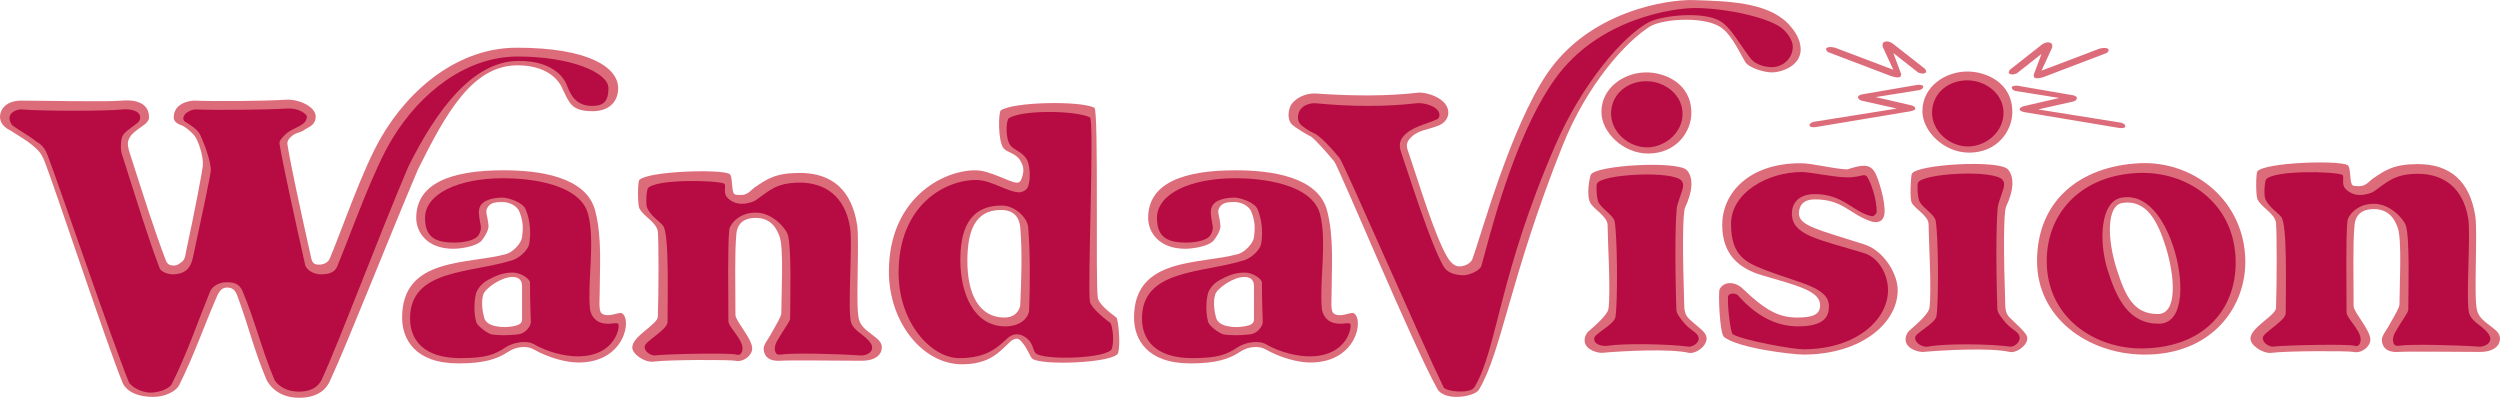 <?xml version="1.0" encoding="utf-8"?>
<svg version="1.1" id="Layer_1" xmlns="http://www.w3.org/2000/svg" xmlns:xlink="http://www.w3.org/1999/xlink" x="0px" y="0px"
	 viewBox="0 0 2835 451.1" style="enable-background:new 0 0 2835 451.1;" xml:space="preserve">
<style type="text/css">
	.st0{fill:#DD6C7A;}
	.st1{fill:#B70B43;}
</style>
<g>
	<g>
		<path class="st0" d="M2560,194.1c-2,2-2,28,0,32c4.8,9.7,20,16,21,27c1,11.4,1,67,0,96c-0.3,9-29,22-29,35c0,7.4,14.1,17.3,24,16
			c17.6-2.3,87.4-2.3,93-1c9,2,19-6,19-14c0-11.1-19-31-19-38c0-34-1-70,1-91c0.3-3.6,1-19,22-19c19.1,0,24.5,14.6,27,21
			c5,13,2,68,2,87c0,3.7-4.6,11.1-13,26c-1.1,2-7,9.8-7,14c0,6,3,15,19,14c13-0.8,61.9,0,92,0c17,0,23-8,23-15c0-6-4-9-9-13
			c-7.2-5.7-14.6-10.1-17-19c-4-15,0.9-88-2-107c-6-39-28-59-65-59c-27,0-36.9,6.5-52,17c-2,1.4-7.1,8-14,8c-5,0-8,0-9-2
			c-2.7-5.4-1-20-5-22C2651.2,181.6,2570,184,2560,194.1z"/>
		<path class="st1" d="M2570,203.1c-2,2-3,19-1,23c4.8,9.7,13.7,14.5,18,20c7,9,5,80,5,109c0,9-26,22-26,28c0,7.4,9.4,10.2,11,10
			c18-2,88-3,93-1c4.2,1.7,7-2,7-7c0-11.1-16-24-16-31c0-34-1-83,1-104c0.3-3.6,9-19,30-19c19.1,0,33.5,17.6,36,24c5,13,3,77,3,96
			c0,3.7-6.6,11.1-15,26c-1.1,2-3.3,7-2,11c0.3,0.8,0.8,4.8,6,4c13-2,62-1,91,1c4.2,0.3,13-2,13-9c0-3.2-2.3-6.2-5-9
			c-6.4-6.6-16.6-11.1-19-20c-4-15,2-88-1-107c-5.7-36-29-51-57-51c-27,0-34.9,9.5-50,20c-2,1.4-9.1,4.1-16,4c-6.9-0.1-13-3-17-8
			c-4-5,0-14-3-15C2644.5,194.2,2580,193,2570,203.1z"/>
	</g>
	<g>
		<path class="st0" d="M2546,290.1c3.5,57.3-38,113.2-116,112c-63-1-120-42-120-106c0-68,48-107.5,116-111
			C2485,182.1,2542,224.1,2546,290.1z M2407,230.1c-18.8,2.8-17,42.3-7,74c10.4,32.9,20,52,47,52c23,0,19-44,9-76
			C2446.9,250.8,2434,226.1,2407,230.1z"/>
		<path class="st1" d="M2535,290.1c3.7,57.3-33,104-105,105c-54.5,0.8-109-35-109-99c0-56.3,41-98,105-100
			C2478.7,194.4,2531,228.1,2535,290.1z M2406,224.1c-24.6,4.2-26,50.3-16,82c10.4,32.9,24,61,58,61c31,0,28.1-53.8,16-89
			C2454,249.1,2435,219.1,2406,224.1z"/>
	</g>
	<g>
		<path class="st0" d="M2282,127.1c0,21.2-17,46-49,46c-29,0-53-24.7-53-47c0-28,26-45,51-45C2251.6,81.1,2282,93.1,2282,127.1z
			 M2168,230.1c4,7,19,15,19,24c0,15.3,3.7,76,1,95c-1,7-15,19-23,26c-1.7,1.5-4.5,5.9-4,11c1,10,15.4,13.4,20,13c22-2,76-5,98,0
			c8.3,1.9,24-10,19-19c-2.9-5.2-11-12-19-20c-3.9-3.9-4.8-8.3-5-13c-2-60-2.1-106.4,1-113c8-17,10-33,2-42
			c-10-11.2-103.6-5.8-109,5C2167,199.1,2165.3,225.4,2168,230.1z M2111,107.1c0,0-4,1-4,3c0,3,4,4,4,4l40,9c-31.3,5-62.7,10-94,15
			c0,0-5,1-5,4s7,2,7,2c36-6,72-12,108-18c0,0,5-1,5-3c0-3-6-4-6-4l-39-9c16.7-2.7,33.3-5.3,50-8c0,0,4-1,4-4c0-2-6-2-6-2
			C2153.7,99.7,2132.3,103.4,2111,107.1z M2073,59.1l71,27c0,0,8,3,11,1c0.5-0.3,1-3,1-3c-3-8-6-16-9-24l28,22c0,0,6,3,9,0
			c1-1-1-4-1-4c-12.3-9.7-24.7-19.3-37-29c0,0-6-4-10-1c-1.9,1.4-1,5-1,5c4,8.7,8,17.3,12,26l-66-25c0,0-8.4-2.2-10,1
			C2070,57.1,2073,59.1,2073,59.1z M2287.3,97.1c0,0-6,0-6,2c0,3,4,4,4,4c16.6,2.7,33.3,5.3,49.9,8l-38.9,9c0,0-6,1-6,4c0,2,5,3,5,3
			c35.9,6,71.8,12,107.8,18c0,0,7,1,7-2s-5-4-5-4c-31.3-5-62.5-10-93.8-15l39.9-9c0,0,4-1,4-4c0-2-4-3-4-3
			C2329.8,104.4,2308.5,100.7,2287.3,97.1z M2391,56.1c-1.6-3.2-10-1-10-1l-65.9,25c4-8.7,8-17.3,12-26c0,0,0.9-3.6-1-5
			c-4-3-10,1-10,1c-12.3,9.7-24.6,19.3-36.9,29c0,0-2,3-1,4c3,3,9,0,9,0l27.9-22c-3,8-6,16-9,24c0,0,0.5,2.7,1,3c3,2,11-1,11-1
			l70.8-27C2389,60.1,2392,58.1,2391,56.1z"/>
		<path class="st1" d="M2272,128.1c0,21.2-19.3,37.3-39,38c-21.9,0.7-43.1-17.7-42-40c1-20.4,18-35,40-35
			C2251.6,91.1,2272,106.2,2272,128.1z M2177,229.1c4,7,16.7,14.3,18,21c3,15,3.7,89,1,108c-1,7-14,14-22,21c-1.7,1.5-2.8,3.5-2,6
			c1.6,5.4,9.5,8.8,14,8c22-4,72-3,94,0c3.5,0.5,12-5,10-12c-1.6-5.7-10.1-7.6-18-18c-3.3-4.4-6.8-8.3-7-13c-2-60-1-111,1-118
			c4.6-16.1,9.3-22.2,5-28c-9-12-90.6-7.8-96,3C2174,209.1,2174.3,224.4,2177,229.1z"/>
	</g>
	<g>
		<path class="st0" d="M2111,188.1c-8.2,0.9-15,4.1-17,4c-17-1-39-7-52-7c-59,0-89,34-89,70c0,35,21,50,45,57c41,12,66,18,66,34
			c0,10-7,14-26,14c-20.7,0-36-8-62-33c-7.7-7.4-21-9-26,1c-1.6,3.2,0,50,5,54c16.1,12.9,78,20,90,20c66,0,107-36,107-73
			c0-19-16-45-38-52c-51.8-16.5-74-21-74-35c0-9,5-16,18-16c32,0,38.9,16.6,64,25c6,2,14,1,15-9c1.4-14-7.1-39.3-10-45
			C2124,191.1,2120,187.1,2111,188.1z"/>
		<path class="st1" d="M2111,199.1c-8,2-14,2-16,2c-16,0-41.3-6-52-6c-38,0-80,23-80,59c0,35,16,43,36,51c39.7,15.9,75,20,75,42
			c0,10-3,23-35,23c-20.7,0-44-8-68-35c-2.2-2.5-8.8-3.3-11,0c-2,3,1.9,42.2,5,44c12,7,68,17,80,17c60,0,96-33.6,96-67
			c0-19-11.3-37.2-27-42c-52-16-82-20-82-45c0-12,8-22,26-22c32,0,43,20,64,25c3.1,0.7,5.9-3,6-4c1-14-7-36-11-41
			C2115.5,198.1,2112.8,198.6,2111,199.1z"/>
	</g>
	<g>
		<path class="st0" d="M1918,128.1c0,21.2-17,46-49,46c-29,0-53-24.7-53-47c0-28,26-45,51-45C1887.6,82.1,1918,94.1,1918,128.1z
			 M1804,231.1c4.5,6.7,19,15,19,24c0,15.3,3.7,76,1,95c-1,7-15,19-23,26c-1.7,1.5-4.5,5.9-4,11c1,10,15.4,13.4,20,13
			c22-2,76-5,98,0c8.3,1.9,25-10,19-21c-2.8-5.2-11-10-19-18c-3.9-3.9-4.8-8.3-5-13c-2-60-2.1-106.4,1-113c8-17,10-33,2-42
			c-10-11.2-103.6-5.8-109,5C1803,200.1,1798,222.1,1804,231.1z"/>
		<path class="st1" d="M1908,129.1c0,21.2-19.3,37.3-39,38c-21.9,0.7-43.1-17.7-42-40c1-20.4,18-35,40-35
			C1887.6,92.1,1908,107.2,1908,129.1z M1813,230.1c4,7,16.7,14.3,18,21c3,15,3.7,89,1,108c-1,7-14,14-22,21c-1.7,1.5-2.8,3.5-2,6
			c1.6,5.4,10.5,6.7,15,6c19-3,70-2,92,1c3.5,0.5,13-4,11-11c-1.6-5.7-10.1-7.6-18-18c-3.3-4.4-6.8-8.3-7-13c-2-60-1-111,1-118
			c4.6-16.1,9.3-22.2,5-28c-9-12-90.6-7.8-96,3C1810,210.1,1810.3,225.4,1813,230.1z"/>
	</g>
	<g>
		<path class="st0" d="M1493,106.1c-14-1-25.1,6.5-29,13c-2.7,4.6-5,16,1,22c3.5,3.5,18.2,12.3,22,14c0,0,6,4,26,28
			c5,6,90,210,117,258c8.2,14.5,42.2,8.9,47,1c26-43,35-127,95-277c27.9-69.9,72-118,99-135c13.4-8.4,59-12,79,0
			c12,7.2,19.5,23.3,29,40c4,7,22,12,30,12c12.5,0,33-8,33-26c0-11-6.5-21.5-15-30c-24-24-70-24.8-106-26c-30-1-118.9,12.4-167,84
			c-41,61-74,181-84,209c-2.4,6.9-11,9-15,9s-9-2.4-14-11c-15-26-33-87-43-116c-2.3-6.5-4.5-11.4,0-17c9.1-11.2,20.8-10.4,34-16
			c7-3,12-10,10-18c-3.4-13.7-25.2-20-34-19C1574,109.1,1534.1,109,1493,106.1z"/>
		<path class="st1" d="M1492,117.1c-5-0.5-14.1,1.5-18,8c-2.7,4.6-2.9,11.1,0,15c3,4,12.2,9.3,16,11c0,0,7.3,1.9,29,28
			c5,6,93,209,118,260c2.5,5.1,30.2,7.9,35,0c26-43,27.2-126,92-275c30-69,77-124,106-139c14-7.3,61-13,81-1c12,7.2,21.9,26.4,34,42
			c7,9,20.7,10.4,26,10c12.5-0.9,22.6-11.4,22-24c-0.1-2.9-2.1-10.9-11-19c-13.9-12.7-64-24-100-24c-22,0-109.1,10.6-159,81
			c-47.4,66.8-74.6,181.5-83,211c-2,7-16,11-20,11c-7.2,0-18-1.4-23-10c-15-26-38-100-48-129c-2.3-6.5-2.5-12.4,2-18
			c9.1-11.2,26-14,39-20c1-0.5,3.2-3,2-7c-2.2-7.7-17.2-12-26-11C1572,121.1,1533,121.1,1492,117.1z"/>
	</g>
</g>
<g>
	<g>
		<path class="st0" d="M1344,282.1c-30,0-42-19-42-35c0-39,39-54,99-54c40,0,94,7,104,46c8,31,5,64.9,5,95c0,5-1.2,18.2,2,21
			c7,6,19.8-1.6,23,0c12,6,4,56-49,56c-14,0-34.2-5.4-51-15c-7-4-19-3.7-29,3c-12,8-27,13-56,13c-50,0-64-28-64-52
			c0-69,75-60,118-72c7.9-2.2,17.2-12.4,18-19c1-8,2-17-3-29c-3.3-7.9-13-11-19-11c-9.5,0-15,1-18,8c-1.6,3.7,1,8,2,19
			c0.5,5.1-6,15-8,17C1369,280.1,1351,282.1,1344,282.1z M1411,314.1c-12.6,0-31,13-33,20c-0.7,2.6-3,11,1,26c1,3.9,4,7,10,9
			c2.2,0.7,11,3,22,1c7.9-1.4,11-3.3,11-8c0-1,0-15,0-37C1422,322.1,1422,314.1,1411,314.1z"/>
		<path class="st1" d="M1345,275.1c-21,0-33-6-33-28c0-27,37-45,89-45c28.5,0,86.9,5.8,96,41c8,31-1,77,2,107
			c0.5,5.2,4.2,13.6,13,16c10.1,2.7,16-1,19,1c2.6,1.8-2,37-46,37c-14,0-33.2-4.4-50-14c-7-4-22-2.7-32,4c-12,8-22,12-51,12
			c-42,0-57-21-57-45c0-56,68-51,116-66c7.9-2.5,17.7-11.5,19-18c2-10,2-26-4-40c-3.4-7.9-20-13-26-13c-9.5,0-22.8,2.2-26,11
			c-1.4,3.8-1.5,7.5,1,20c1,5-0.6,8.5-2,11C1368.6,273.9,1352,275.1,1345,275.1z M1411,309.1c-12.6,0-21.6,5.3-27,8c-4,2-11,7-14,15
			c-0.9,2.5-4,18,0,33c1,3.9,11,12,17,14c2.2,0.7,15.8,1.9,31,0c8-1,14-9.3,14-14c0-1-1-23-1-45C1431,317.1,1422,309.1,1411,309.1z"
			/>
	</g>
	<g>
		<path class="st0" d="M1153,207.1c3.2,0,4.5-1.4,6-6c3-9,1-14-2-19c-5.1-8.6-15-9-19-14c-6.4-8-6-41-3-43c14.5-9.7,90-11,106-3
			c5.2,2.6,1,200,4,216c1,5.5,10,14,21,22c1.9,1.4,5,29,2,40c-3.2,11.8-91,15-98,6c-2.6-3.4-5-11-11-18c-1.3-1.5-3-4-6-4
			c-4,0-6.9,3-8,4c-11,10-22,25-54,25c-45,0-83-48-83-105c0-83,61-115,98-115C1123,193.1,1145,207.1,1153,207.1z M1135,238.1
			c-30,0-38,25-38,58c0,37,13,64,42,64c13,0,17.8-9.3,18-15c1-26,2.5-56.6,0-87C1156,246.1,1149.4,238.1,1135,238.1z"/>
		<path class="st1" d="M1156,218.1c3.2,0,8.5-2.4,10-7c3-9,2-25-2-31c-5.5-8.3-14-10-18-15c-6.4-8-5-29-2-31c14.5-9.7,76-9,92-1
			c5.2,2.6-3,193,0,209c1,5.5,12,16,23,24c1.9,1.4,5,18,2,29c-3.2,11.8-80,14-87,5c-2.6-3.4-2.6-10.5-9-16c-1.5-1.3-6-5-12-5
			c-5,0-8.9,3-10,4c-11,10-23,23-55,23s-69-40-69-97c0-75,51-105,88-105C1124,204.1,1143,218.1,1156,218.1z M1136,233.1
			c-38,0-47,29-47,62c0,37,15,75,51,75c20,0,26.8-12.3,27-18c1-26,1.5-63.6-1-94C1165,246.1,1150.4,233.1,1136,233.1z"/>
	</g>
	<g>
		<path class="st0" d="M725,204.1c-2,2-2,28,0,32c4.8,9.7,20,16,21,27c1,11.4,1,67,0,96c-0.3,9-29,22-29,35c0,7.4,14.1,17.3,24,16
			c17.6-2.3,87.4-2.3,93-1c9,2,19-6,19-14c0-11.1-19-31-19-38c0-34-1-70,1-91c0.3-3.6,1-19,22-19c19.1,0,24.5,14.6,27,21
			c5,13,2,68,2,87c0,3.7-4.6,11.1-13,26c-1.1,2-7,9.8-7,14c0,6,3,15,19,14c13-0.8,61.9,0,92,0c17,0,23-8,23-15c0-6-4-9-9-13
			c-7.2-5.7-14.6-10.1-17-19c-4-15,0.9-88-2-107c-6-39-28-59-65-59c-27,0-36.9,6.5-52,17c-2,1.4-7.1,8-14,8c-5,0-8,0-9-2
			c-2.7-5.4-1-20-5-22C816.2,191.6,735,194,725,204.1z"/>
		<path class="st1" d="M735,213.1c-2,2-3,19-1,23c4.8,9.7,13.7,14.5,18,20c7,9,5,80,5,109c0,9-26,22-26,28c0,7.4,9.4,10.2,11,10
			c18-2,88-3,93-1c4.2,1.7,7-2,7-7c0-11.1-16-24-16-31c0-34-1-83,1-104c0.3-3.6,9-19,30-19c19.1,0,33.5,17.6,36,24c5,13,3,77,3,96
			c0,3.7-6.6,11.1-15,26c-1.1,2-3.3,7-2,11c0.3,0.8,0.8,4.8,6,4c13-2,62-1,91,1c4.2,0.3,13-2,13-9c0-3.2-2.3-6.2-5-9
			c-6.4-6.6-16.6-11.1-19-20c-4-15,2-88-1-107c-5.7-36-29-51-57-51c-27,0-34.9,9.5-50,20c-2,1.4-9.1,4.1-16,4c-6.9-0.1-13-3-17-8
			c-4-5,0-14-3-15C809.5,204.2,745,203,735,213.1z"/>
	</g>
	<g>
		<path class="st0" d="M514,282.1c-30,0-42-19-42-35c0-39,39-54,99-54c40,0,94,7,104,46c8,31,5,64.9,5,95c0,5-1.2,18.2,2,21
			c7,6,19.8-1.6,23,0c12,6,4,56-49,56c-14,0-34.2-5.4-51-15c-7-4-19-3.7-29,3c-12,8-27,13-56,13c-50,0-64-28-64-52
			c0-69,75-60,118-72c7.9-2.2,17.2-12.4,18-19c1-8,2-17-3-29c-3.3-7.9-13-11-19-11c-9.5,0-15,1-18,8c-1.6,3.7,1,8,2,19
			c0.5,5.1-6,15-8,17C539,280.1,521,282.1,514,282.1z M581,314.1c-12.6,0-31,13-33,20c-0.7,2.6-3,11,1,26c1,3.9,4,7,10,9
			c2.2,0.7,11,3,22,1c7.9-1.4,11-3.3,11-8c0-1,0-15,0-37C592,322.1,592,314.1,581,314.1z"/>
		<path class="st1" d="M515,275.1c-21,0-33-6-33-28c0-27,37-45,89-45c28.5,0,86.9,5.8,96,41c8,31-1,77,2,107c0.5,5.2,4.2,13.6,13,16
			c10.1,2.7,16-1,19,1c2.6,1.8-2,37-46,37c-14,0-33.2-4.4-50-14c-7-4-22-2.7-32,4c-12,8-22,12-51,12c-42,0-57-21-57-45
			c0-56,68-51,116-66c7.9-2.5,17.7-11.5,19-18c2-10,2-26-4-40c-3.4-7.9-20-13-26-13c-9.5,0-22.8,2.2-26,11c-1.4,3.8-1.5,7.5,1,20
			c1,5-0.6,8.5-2,11C538.6,273.9,522,275.1,515,275.1z M581,309.1c-12.6,0-21.6,5.3-27,8c-4,2-11,7-14,15c-0.9,2.5-4,18,0,33
			c1,3.9,11,12,17,14c2.2,0.7,15.8,1.9,31,0c8-1,14-9.3,14-14c0-1-1-23-1-45C601,317.1,592,309.1,581,309.1z"/>
	</g>
	<g>
		<path class="st0" d="M0,132.1c0-7,6-18,24-18c24.1,0,96,1.6,114,0c11-1,31,0,31,19c0,6-8,10-12,13c-8.5,6.4-9,8-11,12
			c-2,4-0.6,10.1,1,15c18,56,27,85,41,122c1.6,4.2,4,6,9,6c4,0,5.6-1.5,9-4c4-3,3.9-7,5-12c9.8-45.3,18.4-90.9,19-97c1-11-5-27-8-32
			c-2.9-4.9-9-10-14-13c-2.6-1.5-11-3-11-10c0-17,20-19.2,24-19c20,1,80,0.5,103-1c15-1,34,8,34,19c0,10-8.4,12.1-11,14
			c-8,6-10.8,2.8-18,10c-2,2-3.6,4.5-3,8c4,25,15,75,27,129c1.4,6.5,5,7,9,7c5,0,10.1-2.4,12-7c15-36,36.9-100.5,58-137
			c33-57,89-102,154-102c81,0,115,22,115,46c0,14-9,26-29,26c-24,0-26-9-34-25c-1-3-11-27-51-27c-51,0-80.9,53.4-113,118
			c-34,80-80,197-99,238c-2.1,4.6-8,21-36,21c-25,0-35.1-16.4-37-21c-14-33-20.4-61.4-33-95c-3-8-7.1-9-12-9c-6,0-9.2,5.9-11,10
			c-14,32-25.8,66.6-43,101c-3,6-15,13-29,13c-25,0-33-11.1-35-16c-19-47-75-216-88-250c-4.9-12.7-9.2-14.8-15-20
			c-4.4-3.9-17.4-11.8-24-16C10.7,147.3,0,143.1,0,132.1z"/>
		<path class="st1" d="M11,132.1c1.4-5.8,9.6-8.4,14-8c24,2,96,2,114,0c7.5-0.8,20,1,20,9c0,0.8,0,4-4,7c-8.5,6.4-14,10-16,14
			c-2,4-2.6,15.1-1,20c18,56,29,93,43,130c1.6,4.2,9.4,7,15,7c5.2,0,9.5-1.1,13.2-3.2c6.6-3.7,8.7-11.9,9.8-16.8
			c9.8-45.3,19.4-90.9,20-97c1-11-10-38-13-43c-2.9-4.9-11-10-16-13c-2.6-1.5-2.1-4.3-2-5c1.2-5.7,10-9.2,14-9c20,1,80,0.5,103-1
			c15-1,23,7,23,9c0,3-1.4,6.1-4,8c-8,6-15.2,6.5-22,14c-2.6,2.9-5.6,5.5-5,9c4,25,17,83,29,137c1.4,6.5,10.3,11,18,11
			c17,0,18.1-8.4,20-13c15-36,39-105,61-141c32.1-52.6,83.9-93,142-93c60,0,103,18,103,36c0,14-5,20-18,20c-15,0-23-7-29-23
			c-1-3-10.8-28.7-56-28c-51,0.8-91.9,55.4-124,120c-34,80-79,200-98,241c-2.1,4.6-8,14-26,14c-17,0-26.1-9.4-28-14
			c-14-33-22-67-36-100c-4.3-10.2-13.1-10-18-10c-7.7,0-16,3.7-19,11c-13,32-25.8,69.6-43,104c-3,6-13.9,9.3-21,10
			c-13.2,1.3-26-7.1-28-12c-19-47-79-223-92-257c-4.9-12.7-10-13-16-18c-5-4-19-12-24-16C12.8,141.1,10,136.1,11,132.1z"/>
	</g>
</g>
</svg>
